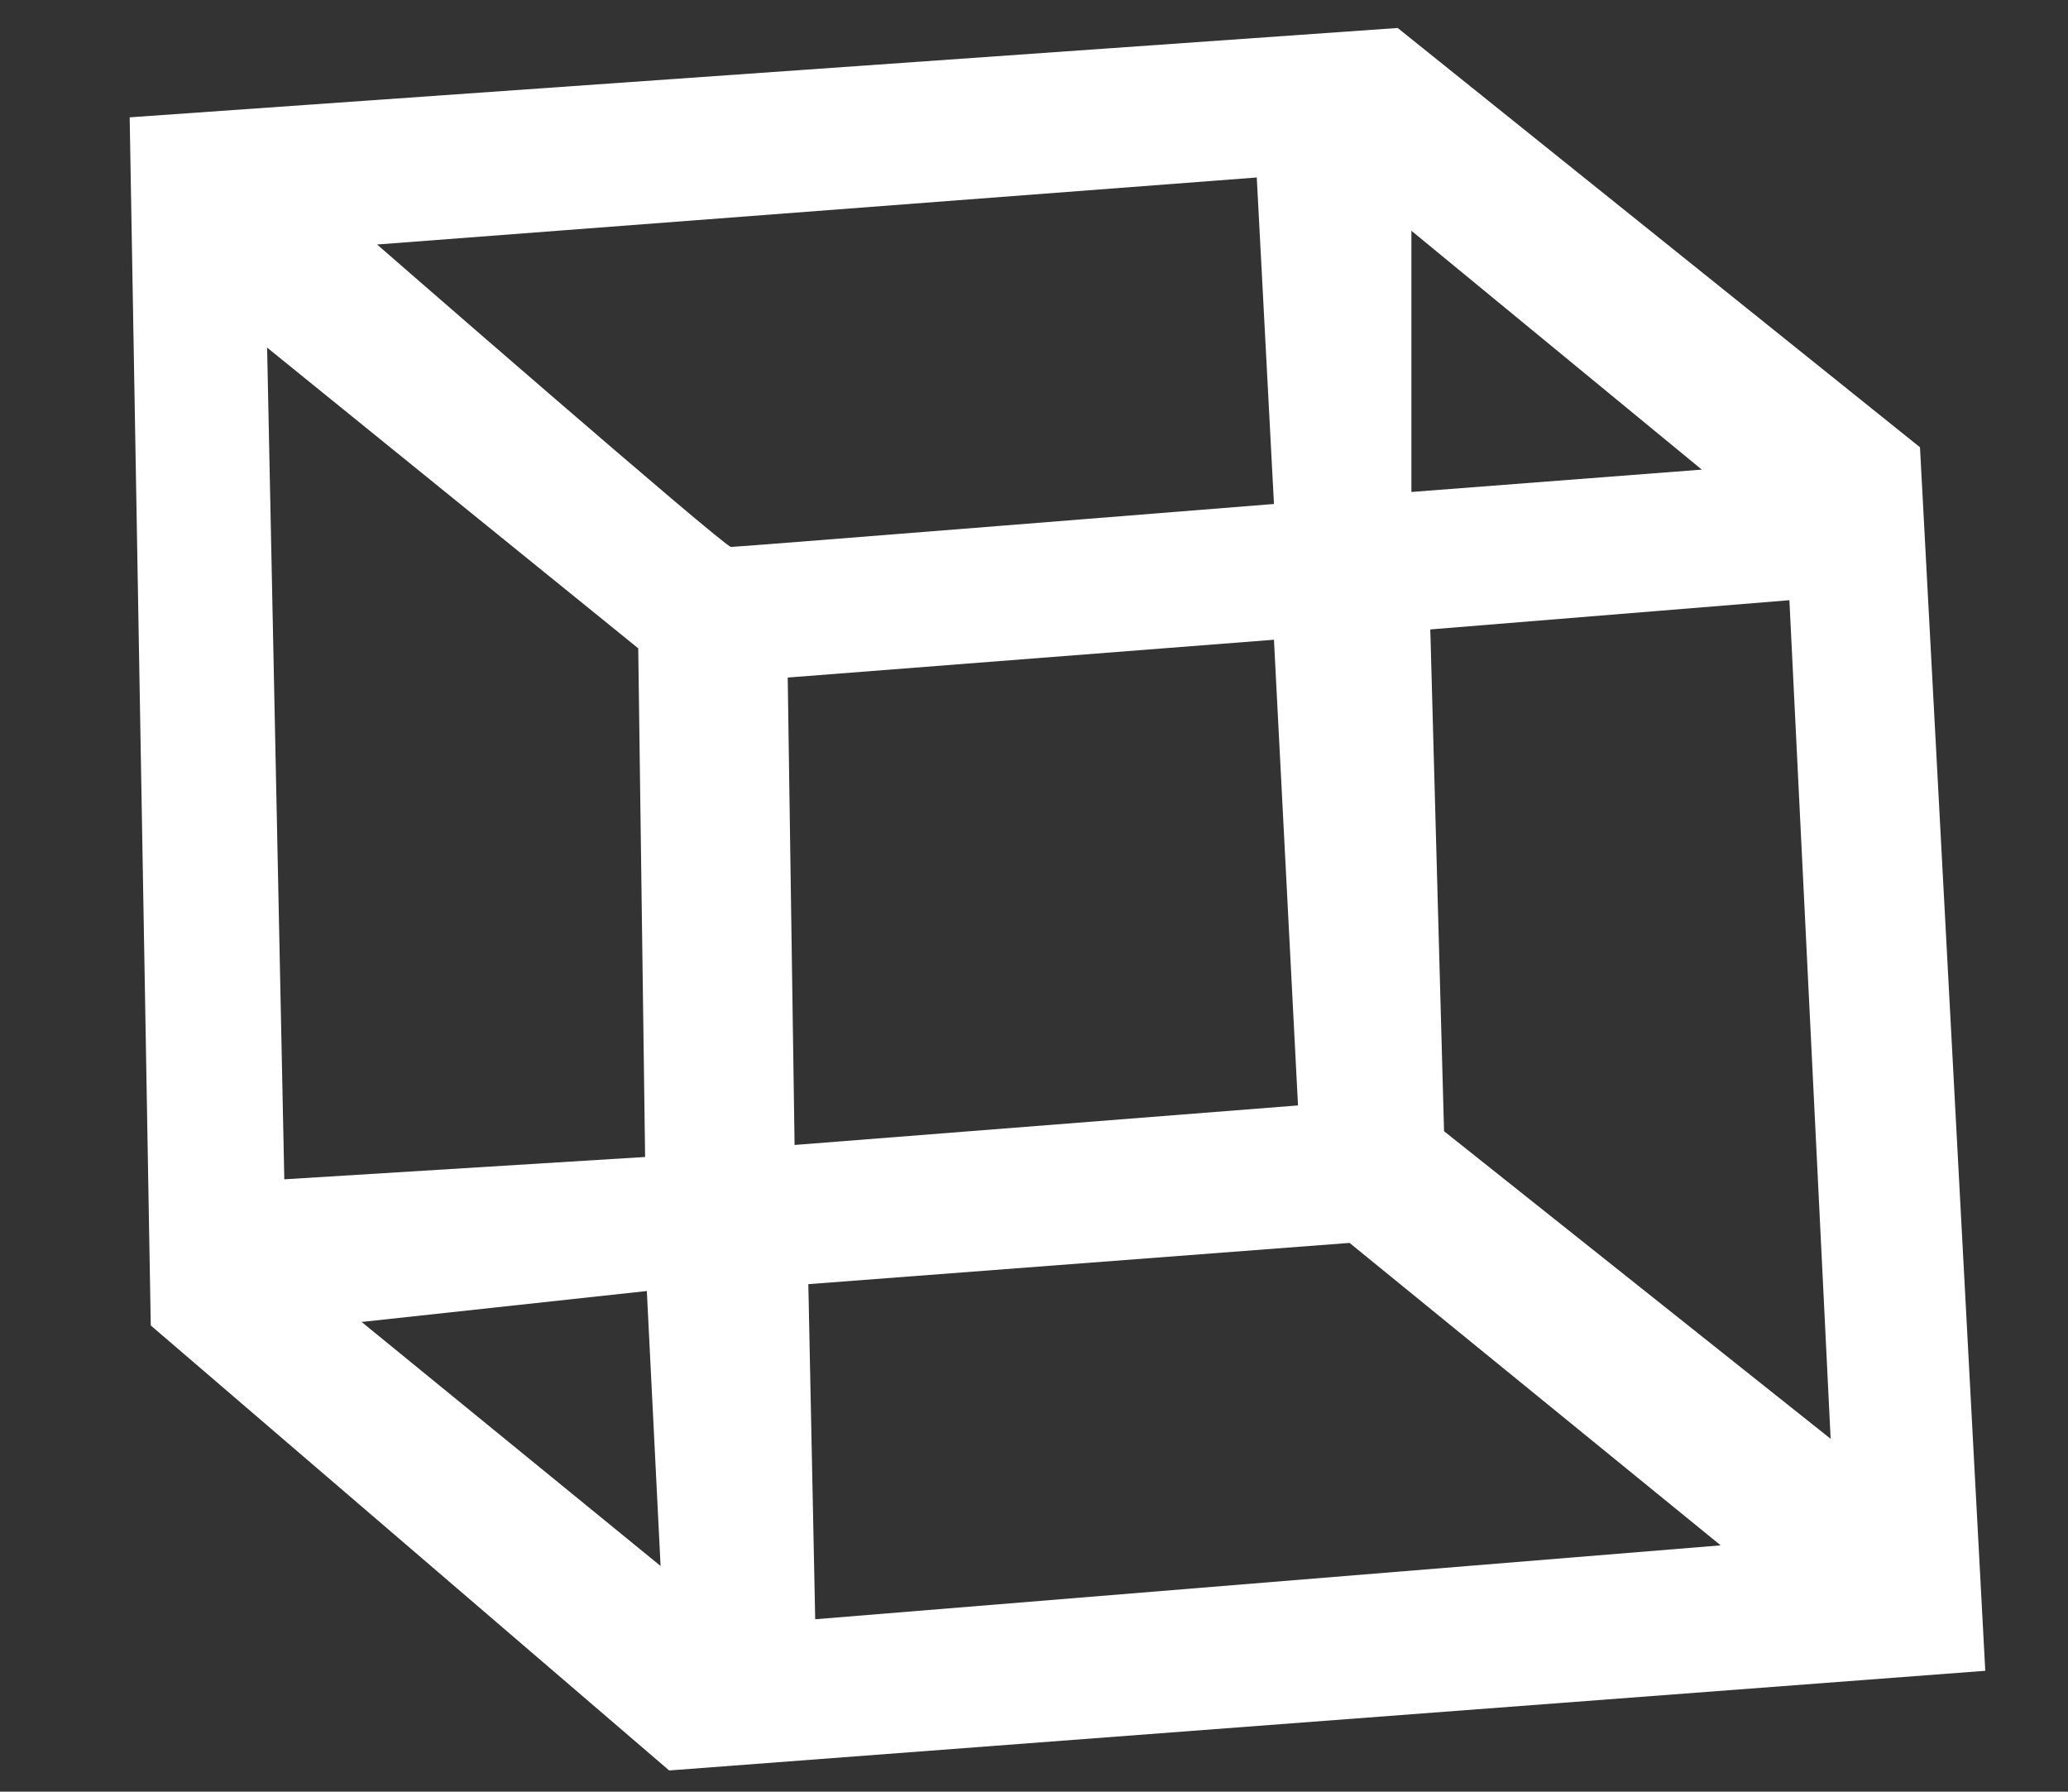 <?xml version="1.0" encoding="UTF-8" standalone="no"?>
<!-- Created with Inkscape (http://www.inkscape.org/) -->

<svg
   width="800"
   height="693"
   viewBox="0 0 211.667 183.356"
   version="1.1"
   id="svg1"
   xml:space="preserve"
   xmlns:inkscape="http://www.inkscape.org/namespaces/inkscape"
   xmlns:sodipodi="http://sodipodi.sourceforge.net/DTD/sodipodi-0.dtd"
   xmlns="http://www.w3.org/2000/svg"
   xmlns:svg="http://www.w3.org/2000/svg"><rect x="0" y="0" width="211.667" height="183.356" fill="#333333" stroke="none"/><sodipodi:namedview
     id="namedview1"
     pagecolor="#505050"
     bordercolor="#eeeeee"
     borderopacity="1"
     inkscape:showpageshadow="0"
     inkscape:pageopacity="0"
     inkscape:pagecheckerboard="0"
     inkscape:deskcolor="#505050"
     inkscape:document-units="px"><inkscape:page
       x="0"
       y="0"
       width="211.667"
       height="183.356"
       id="page2"
       margin="0"
       bleed="0" /></sodipodi:namedview><defs
     id="defs1" /><g
     inkscape:label="Layer 1"
     inkscape:groupmode="layer"
     id="layer1"><path
       id="path1"
       style="opacity:1;fill:#ffffff;fill-opacity:1;stroke-width:2.663"
       d="M 143.056,2.863 13.272,12.007 15.432,135.644 68.492,181.184 203.2,170.984 196.517,45.772 Z m -14.421,15.3 1.759,33.413 c 0,0 -54.868,4.397 -55.571,4.397 -0.703,0 -36.227,-30.951 -36.227,-30.951 z m 15.827,5.452 29.721,24.444 -29.721,2.287 z m -117.122,11.958 37.986,30.775 0.703,52.054 -36.93,2.286 z m 155.811,25.851 4.221,85.82 -39.569,-31.479 -1.407,-51.351 z m -52.758,4.045 2.462,47.658 -51.527,4.045 -0.703,-47.834 z m 7.738,61.727 37.986,30.951 -92.678,7.562 -0.703,-34.293 z m -71.926,4.924 1.407,28.137 -30.6,-24.972 z"
       sodipodi:nodetypes="cccccccccscccccccccccccccccccccccccccccc" /></g></svg>


